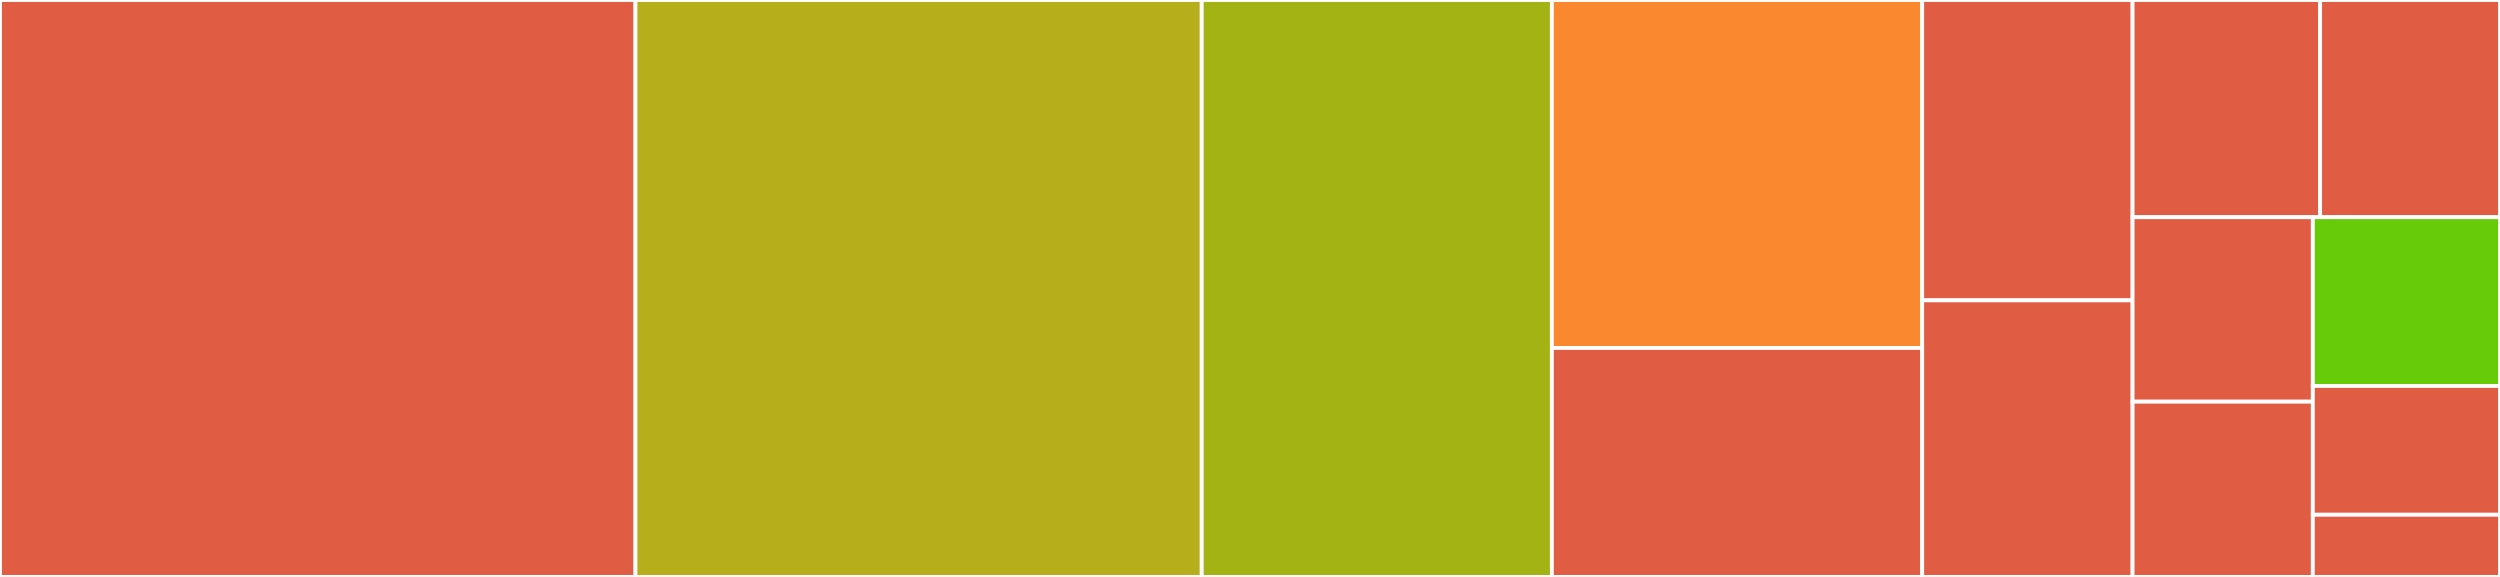 <svg baseProfile="full" width="650" height="150" viewBox="0 0 650 150" version="1.1"
xmlns="http://www.w3.org/2000/svg" xmlns:ev="http://www.w3.org/2001/xml-events"
xmlns:xlink="http://www.w3.org/1999/xlink">

<rect x="0" y="0" width="650" height="150" fill="#333333" stroke="none"/>

<style>rect.s{mask:url(#mask);}</style>
<defs>
  <pattern id="white" width="4" height="4" patternUnits="userSpaceOnUse" patternTransform="rotate(45)">
    <rect width="2" height="2" transform="translate(0,0)" fill="white"></rect>
  </pattern>
  <mask id="mask">
    <rect x="0" y="0" width="100%" height="100%" fill="url(#white)"></rect>
  </mask>
</defs>

<rect x="0" y="0" width="165.216" height="150.0" fill="#e05d44" stroke="white" stroke-width="1" class=" tooltipped" data-content="FactorGraph01.jl"><title>FactorGraph01.jl</title></rect>
<rect x="165.216" y="0" width="147.233" height="150.0" fill="#b7ae1c" stroke="white" stroke-width="1" class=" tooltipped" data-content="SolveTree01.jl"><title>SolveTree01.jl</title></rect>
<rect x="312.45" y="0" width="91.037" height="150.0" fill="#a3b313" stroke="white" stroke-width="1" class=" tooltipped" data-content="JunctionTree.jl"><title>JunctionTree.jl</title></rect>
<rect x="403.487" y="0" width="96.282" height="90.467" fill="#fa882e" stroke="white" stroke-width="1" class=" tooltipped" data-content="DispatchPackedConversions.jl"><title>DispatchPackedConversions.jl</title></rect>
<rect x="403.487" y="90.467" width="96.282" height="59.533" fill="#e05d44" stroke="white" stroke-width="1" class=" tooltipped" data-content="ApproxConv.jl"><title>ApproxConv.jl</title></rect>
<rect x="499.769" y="0" width="54.697" height="78.082" fill="#e05d44" stroke="white" stroke-width="1" class=" tooltipped" data-content="FGOSUtils.jl"><title>FGOSUtils.jl</title></rect>
<rect x="499.769" y="78.082" width="54.697" height="71.918" fill="#e05d44" stroke="white" stroke-width="1" class=" tooltipped" data-content="TreePotentials01.jl"><title>TreePotentials01.jl</title></rect>
<rect x="554.467" y="0" width="48.762" height="56.471" fill="#e05d44" stroke="white" stroke-width="1" class=" tooltipped" data-content="GraphConstraintTypes.jl"><title>GraphConstraintTypes.jl</title></rect>
<rect x="603.229" y="0" width="46.771" height="56.471" fill="#e05d44" stroke="white" stroke-width="1" class=" tooltipped" data-content="SolverUtilities.jl"><title>SolverUtilities.jl</title></rect>
<rect x="554.467" y="56.471" width="46.865" height="47.964" fill="#e05d44" stroke="white" stroke-width="1" class=" tooltipped" data-content="ccolamd.jl"><title>ccolamd.jl</title></rect>
<rect x="554.467" y="104.434" width="46.865" height="45.566" fill="#e05d44" stroke="white" stroke-width="1" class=" tooltipped" data-content="FactorGraphTypes.jl"><title>FactorGraphTypes.jl</title></rect>
<rect x="601.332" y="56.471" width="48.668" height="43.878" fill="#68cb09" stroke="white" stroke-width="1" class=" tooltipped" data-content="ExplicitDiscreteMarginalizations.jl"><title>ExplicitDiscreteMarginalizations.jl</title></rect>
<rect x="601.332" y="100.349" width="48.668" height="33.486" fill="#e05d44" stroke="white" stroke-width="1" class=" tooltipped" data-content="deprecated.jl"><title>deprecated.jl</title></rect>
<rect x="601.332" y="133.834" width="48.668" height="16.166" fill="#e05d44" stroke="white" stroke-width="1" class=" tooltipped" data-content="DataLayerAPI.jl"><title>DataLayerAPI.jl</title></rect>
</svg>